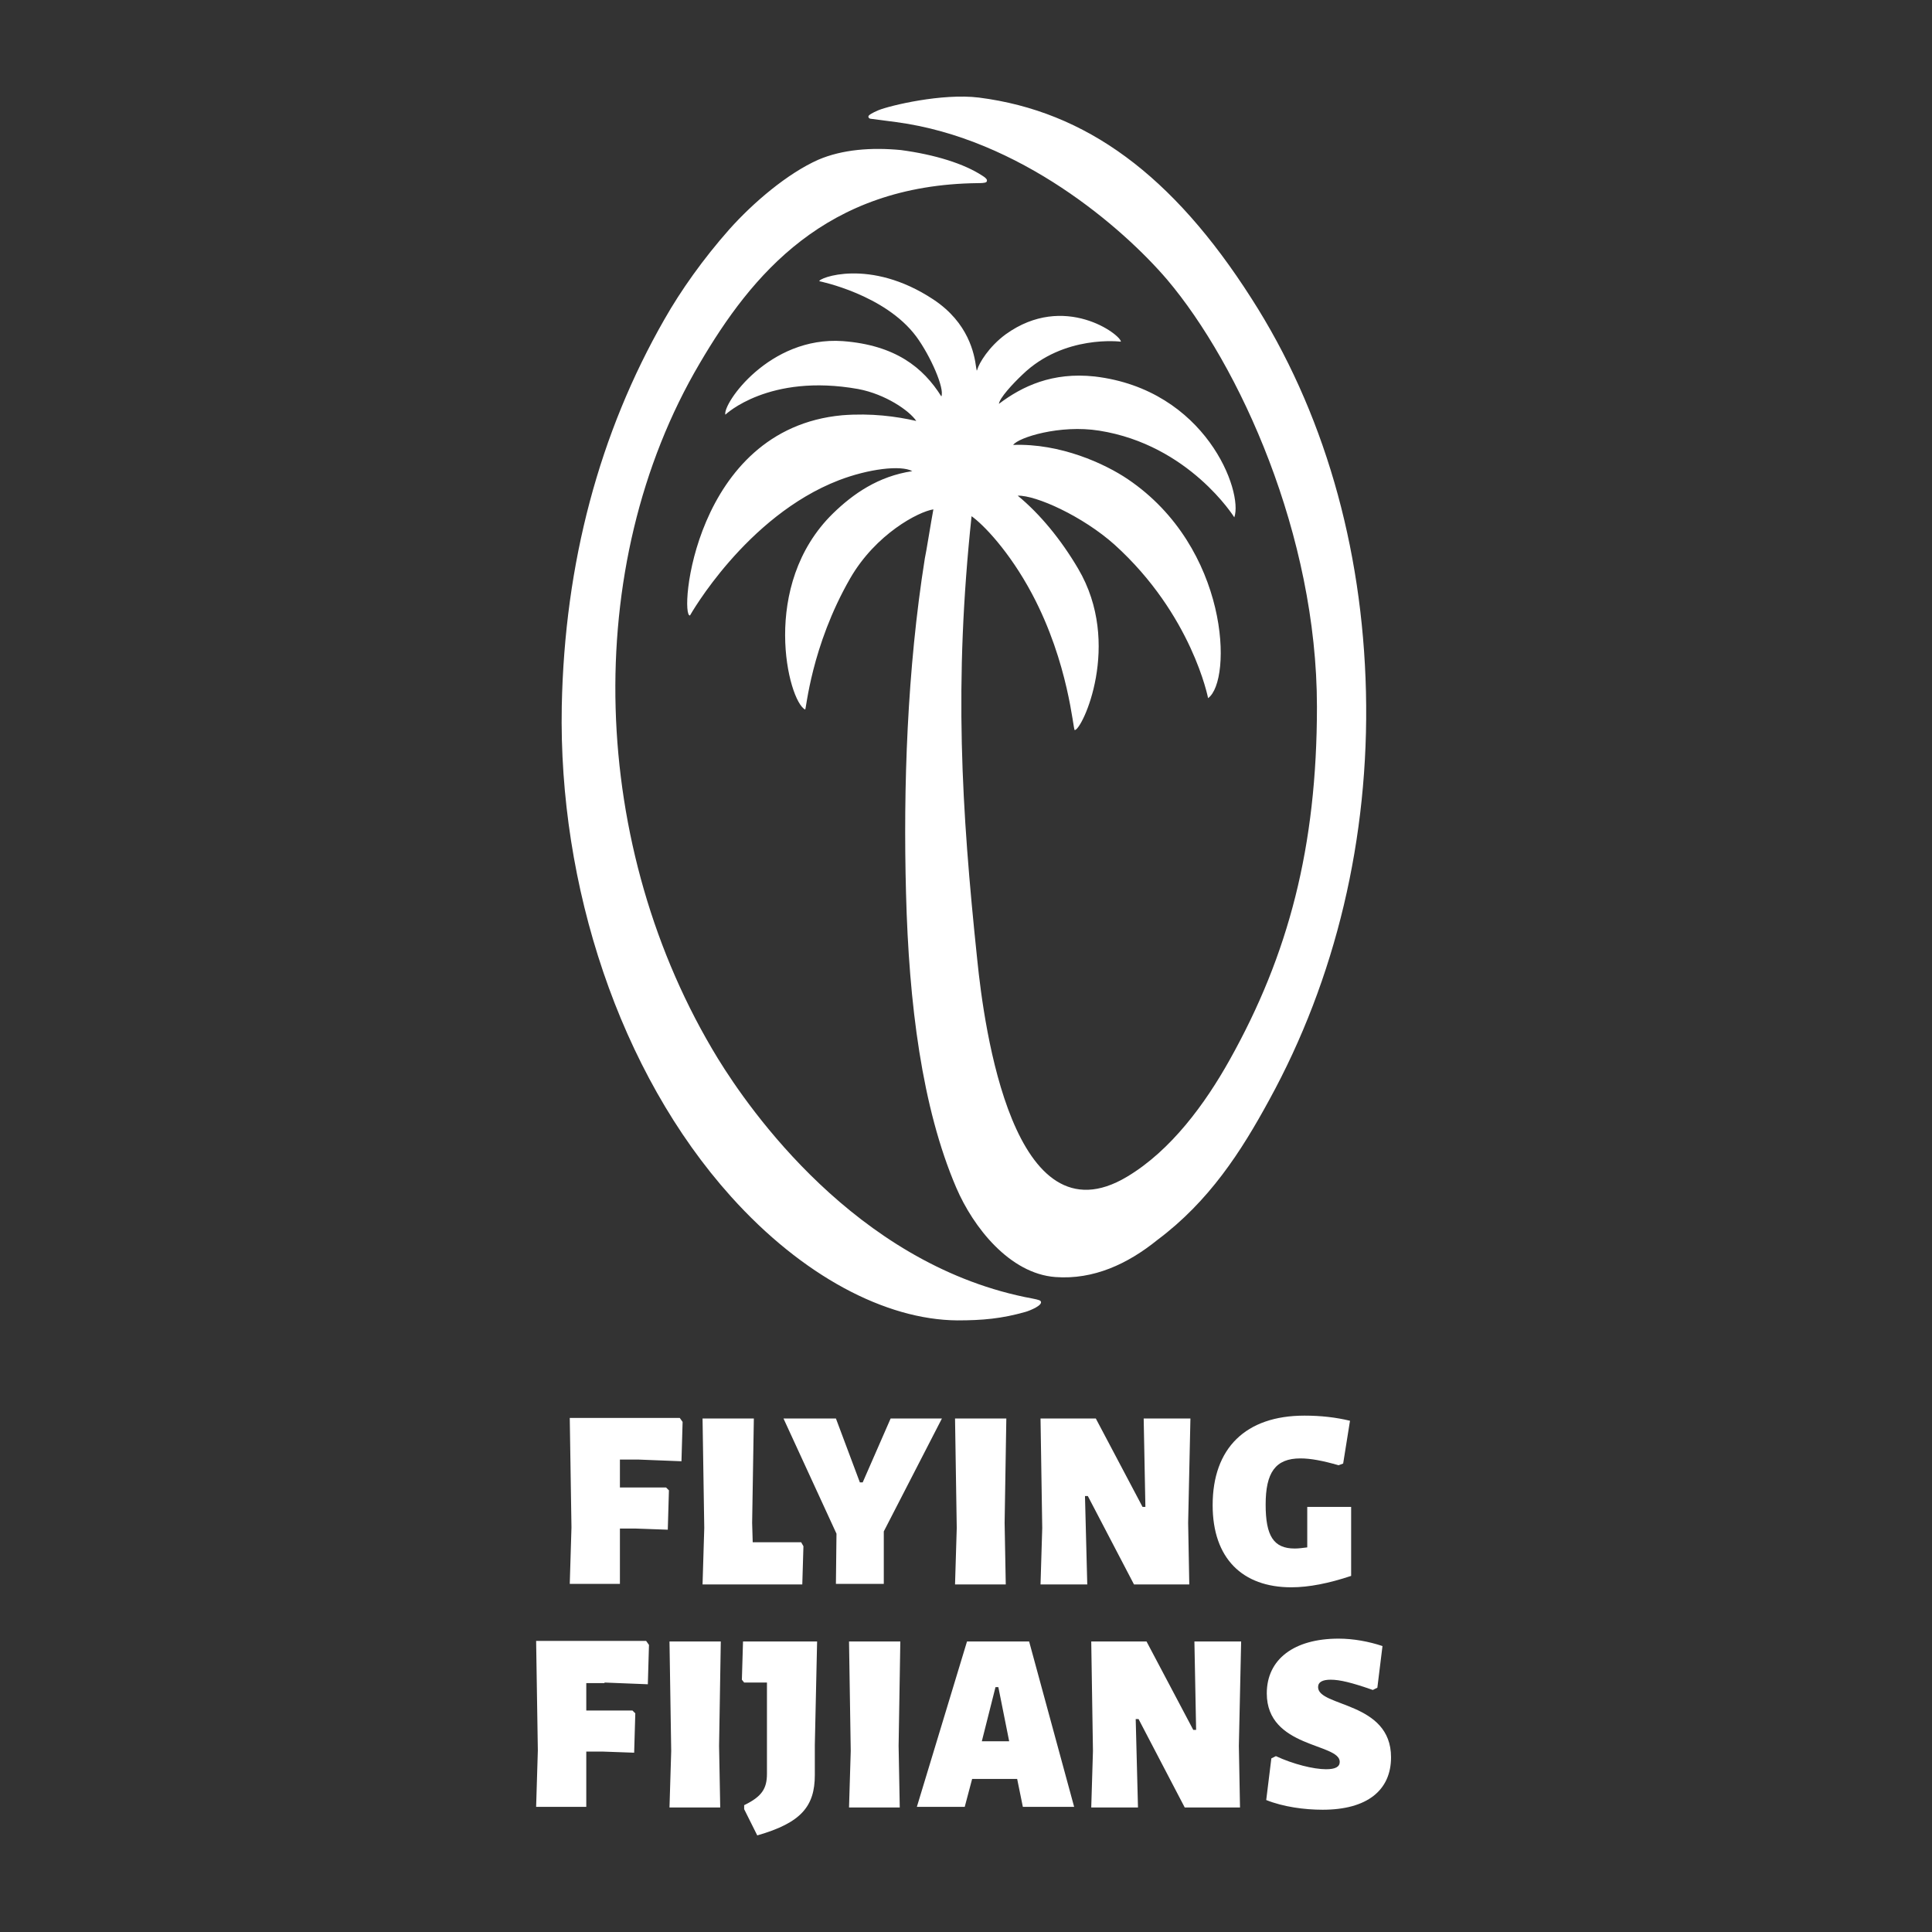 <svg width="400" height="400" fill="none" xmlns="http://www.w3.org/2000/svg"><rect width="100%" height="100%" fill="#333333" stroke="none"/><path d="M128.346 302.302v5.668h9.558l.59.59-.236 8.148-6.608-.236h-3.304v11.454h-10.384l.354-11.69-.354-22.672h22.774l.59.826-.236 8.148-8.968-.354h-3.776v.118zm37.524 17.004h-10.03l-.118-4.015.354-21.609h-10.62l.354 22.672-.354 11.69h20.65l.236-7.912-.472-.826zm29.146-25.624h-10.62l-5.782 13.225h-.59l-4.956-13.225h-10.856l10.974 23.853-.118 10.391h9.912v-10.864l12.036-23.38zm13.334 0h-10.62l.354 22.672-.354 11.69h10.502l-.236-12.753.354-21.609zm38.114 0h-9.676l.354 18.303h-.59l-9.676-18.303H215.43l.354 22.672-.354 11.69h9.676l-.472-18.303h.59l9.558 18.303h11.446l-.236-12.753.472-21.609zm23.6-.59c-12.154 0-18.998 6.73-18.998 18.538 0 10.982 6.136 17.004 16.284 17.004 3.658 0 7.788-.826 12.39-2.361v-14.288h-9.086v8.383c-.944.119-1.77.237-2.596.237-4.366 0-6.018-2.598-6.018-9.093 0-6.612 2.006-9.564 7.198-9.564 2.124 0 4.602.472 7.906 1.417l.944-.355 1.416-8.856c-2.95-.708-6.018-1.062-9.44-1.062zM125.16 348.354l8.968.354.236-8.147-.59-.827H111l.354 22.672-.354 11.69h10.384v-11.454h3.304l6.608.236.236-8.148-.59-.59h-9.558v-5.668h3.776v-.118zm24.072-8.502h-10.62l.354 22.672-.354 11.69h10.502l-.236-12.753.354-21.609zm19.942 0h-15.34l-.236 7.912.472.59h4.72v18.893c0 3.07-1.062 4.723-4.72 6.495v.826l2.714 5.432c9.086-2.598 11.918-6.022 11.918-12.517v-6.258l.472-21.373zm17.228 0h-10.62l.354 22.672-.354 11.69h10.502l-.236-12.753.354-21.609zm25.37 34.244h10.62l-9.322-34.244h-12.862l-10.384 34.244h9.912l1.534-5.786h9.322l1.18 5.786zm-8.496-13.58l2.832-11.217h.59l2.242 11.217h-5.664zm53.69-20.664h-9.676l.354 18.303h-.59l-9.676-18.303h-11.446l.354 22.672-.354 11.69h9.676l-.472-18.303h.59l9.558 18.303h11.446l-.236-12.753.472-21.609zm5.192 32.827c3.54 1.417 7.906 2.007 11.682 2.007 9.204 0 14.16-4.014 14.16-10.863 0-11.572-15.104-10.391-15.104-14.524 0-1.063.944-1.535 2.596-1.535 1.888 0 4.366.59 8.732 2.125l.944-.472 1.062-8.62c-2.832-.945-6.018-1.535-9.086-1.535-9.204 0-14.868 4.251-14.868 11.336 0 11.335 15.104 10.273 15.104 14.169 0 1.063-.944 1.535-2.832 1.535-2.596 0-6.844-1.062-10.384-2.715l-.944.472-1.062 8.62zm.59-144.887c13.806-25.151 20.768-54.318 20.06-84.547-.708-30.229-8.85-58.332-23.718-81.477-16.284-25.505-34.22-38.73-56.404-41.565-7.67-.944-18.408 1.654-20.768 2.598-1.416.59-2.124 1.063-2.124 1.3 0 .117 0 .354.354.472.826.118 3.658.472 5.428.708 25.606 3.424 46.846 21.845 56.05 32.59 14.986 17.713 31.034 52.902 31.034 88.444 0 29.049-5.9 51.366-18.054 73.093-5.074 9.093-12.154 18.775-21.24 24.207-23.6 14.17-29.618-30.937-31.034-44.871-3.304-31.528-4.838-57.388-1.18-91.868 2.36 1.653 7.788 7.203 12.508 16.059 7.67 14.406 8.496 28.222 8.85 28.222 1.534 0 9.912-17.831.708-33.418-3.54-6.022-7.906-11.335-12.508-15.114 3.776-.118 13.452 4.251 20.06 10.155 16.048 14.524 19.352 31.764 19.352 31.764 5.074-3.66 4.366-31.174-16.638-45.344-4.72-3.188-13.924-7.439-23.718-7.084 1.062-1.535 9.676-4.251 17.818-2.953 18.644 2.953 27.966 17.949 27.966 17.949 1.888-5.314-5.9-26.45-28.91-29.166-8.732-.945-14.986 2.007-19.824 5.668.118-1.181 2.832-4.133 4.838-6.023 8.614-8.383 20.414-6.848 20.414-6.848 0-1.417-11.682-10.273-23.836-1.535-3.54 2.597-5.546 6.022-5.9 7.32-.118.355-.118.237-.236-.472-.354-2.715-1.534-9.21-8.85-14.051-13.216-8.739-23.954-4.37-23.6-3.779 0 0 13.57 2.716 20.06 11.454 2.95 4.015 5.9 10.745 5.192 12.399-3.776-6.023-9.558-10.628-20.414-11.454-15.222-1.063-24.898 12.989-24.308 15.232 0 0 8.968-8.62 27.494-5.314 5.664 1.063 10.62 4.488 12.036 6.613-4.13-.945-9.322-1.653-15.34-1.18-30.798 2.833-33.748 41.918-31.506 41.446 0 0 11.564-20.546 30.798-27.985 6.136-2.362 12.862-3.188 15.222-1.89-7.08 1.063-12.272 4.724-16.402 8.738-15.222 14.879-9.322 38.849-5.782 40.621.236.118 1.18-12.989 9.322-27.159 5.31-9.211 14.16-13.816 17.228-14.288-.472 2.48-1.534 9.21-1.77 10.155-3.658 23.026-4.484 47.351-3.894 69.314.59 22.908 3.304 44.399 10.384 60.931 3.54 8.265 11.092 17.83 20.532 18.539 7.906.59 14.986-2.716 21.122-7.676 10.738-8.029 17.346-18.303 23.128-28.93zm-50.622 40.738c2.478.473 3.068.591 3.304.827.708.827-2.242 2.007-3.068 2.244-4.956 1.417-8.968 1.771-14.16 1.771-14.868-.118-32.096-9.211-46.846-25.624-23.128-25.742-35.754-64.473-35.046-101.551.59-29.638 7.788-56.561 21.24-80.06 3.422-6.022 8.024-12.516 13.452-18.657 4.956-5.55 12.036-11.572 18.408-14.405 4.956-2.126 10.974-2.598 17.11-2.008 7.08.945 13.098 2.834 16.874 5.314.59.354.944.708.944.944 0 .118 0 .237-.118.355-.236.236-1.298.236-1.77.236-31.506.354-46.846 19.011-57.584 37.314-24.78 42.037-22.892 100.37 3.776 143.942 6.608 10.746 28.438 42.037 63.484 49.358z" fill="#fff"/></svg>